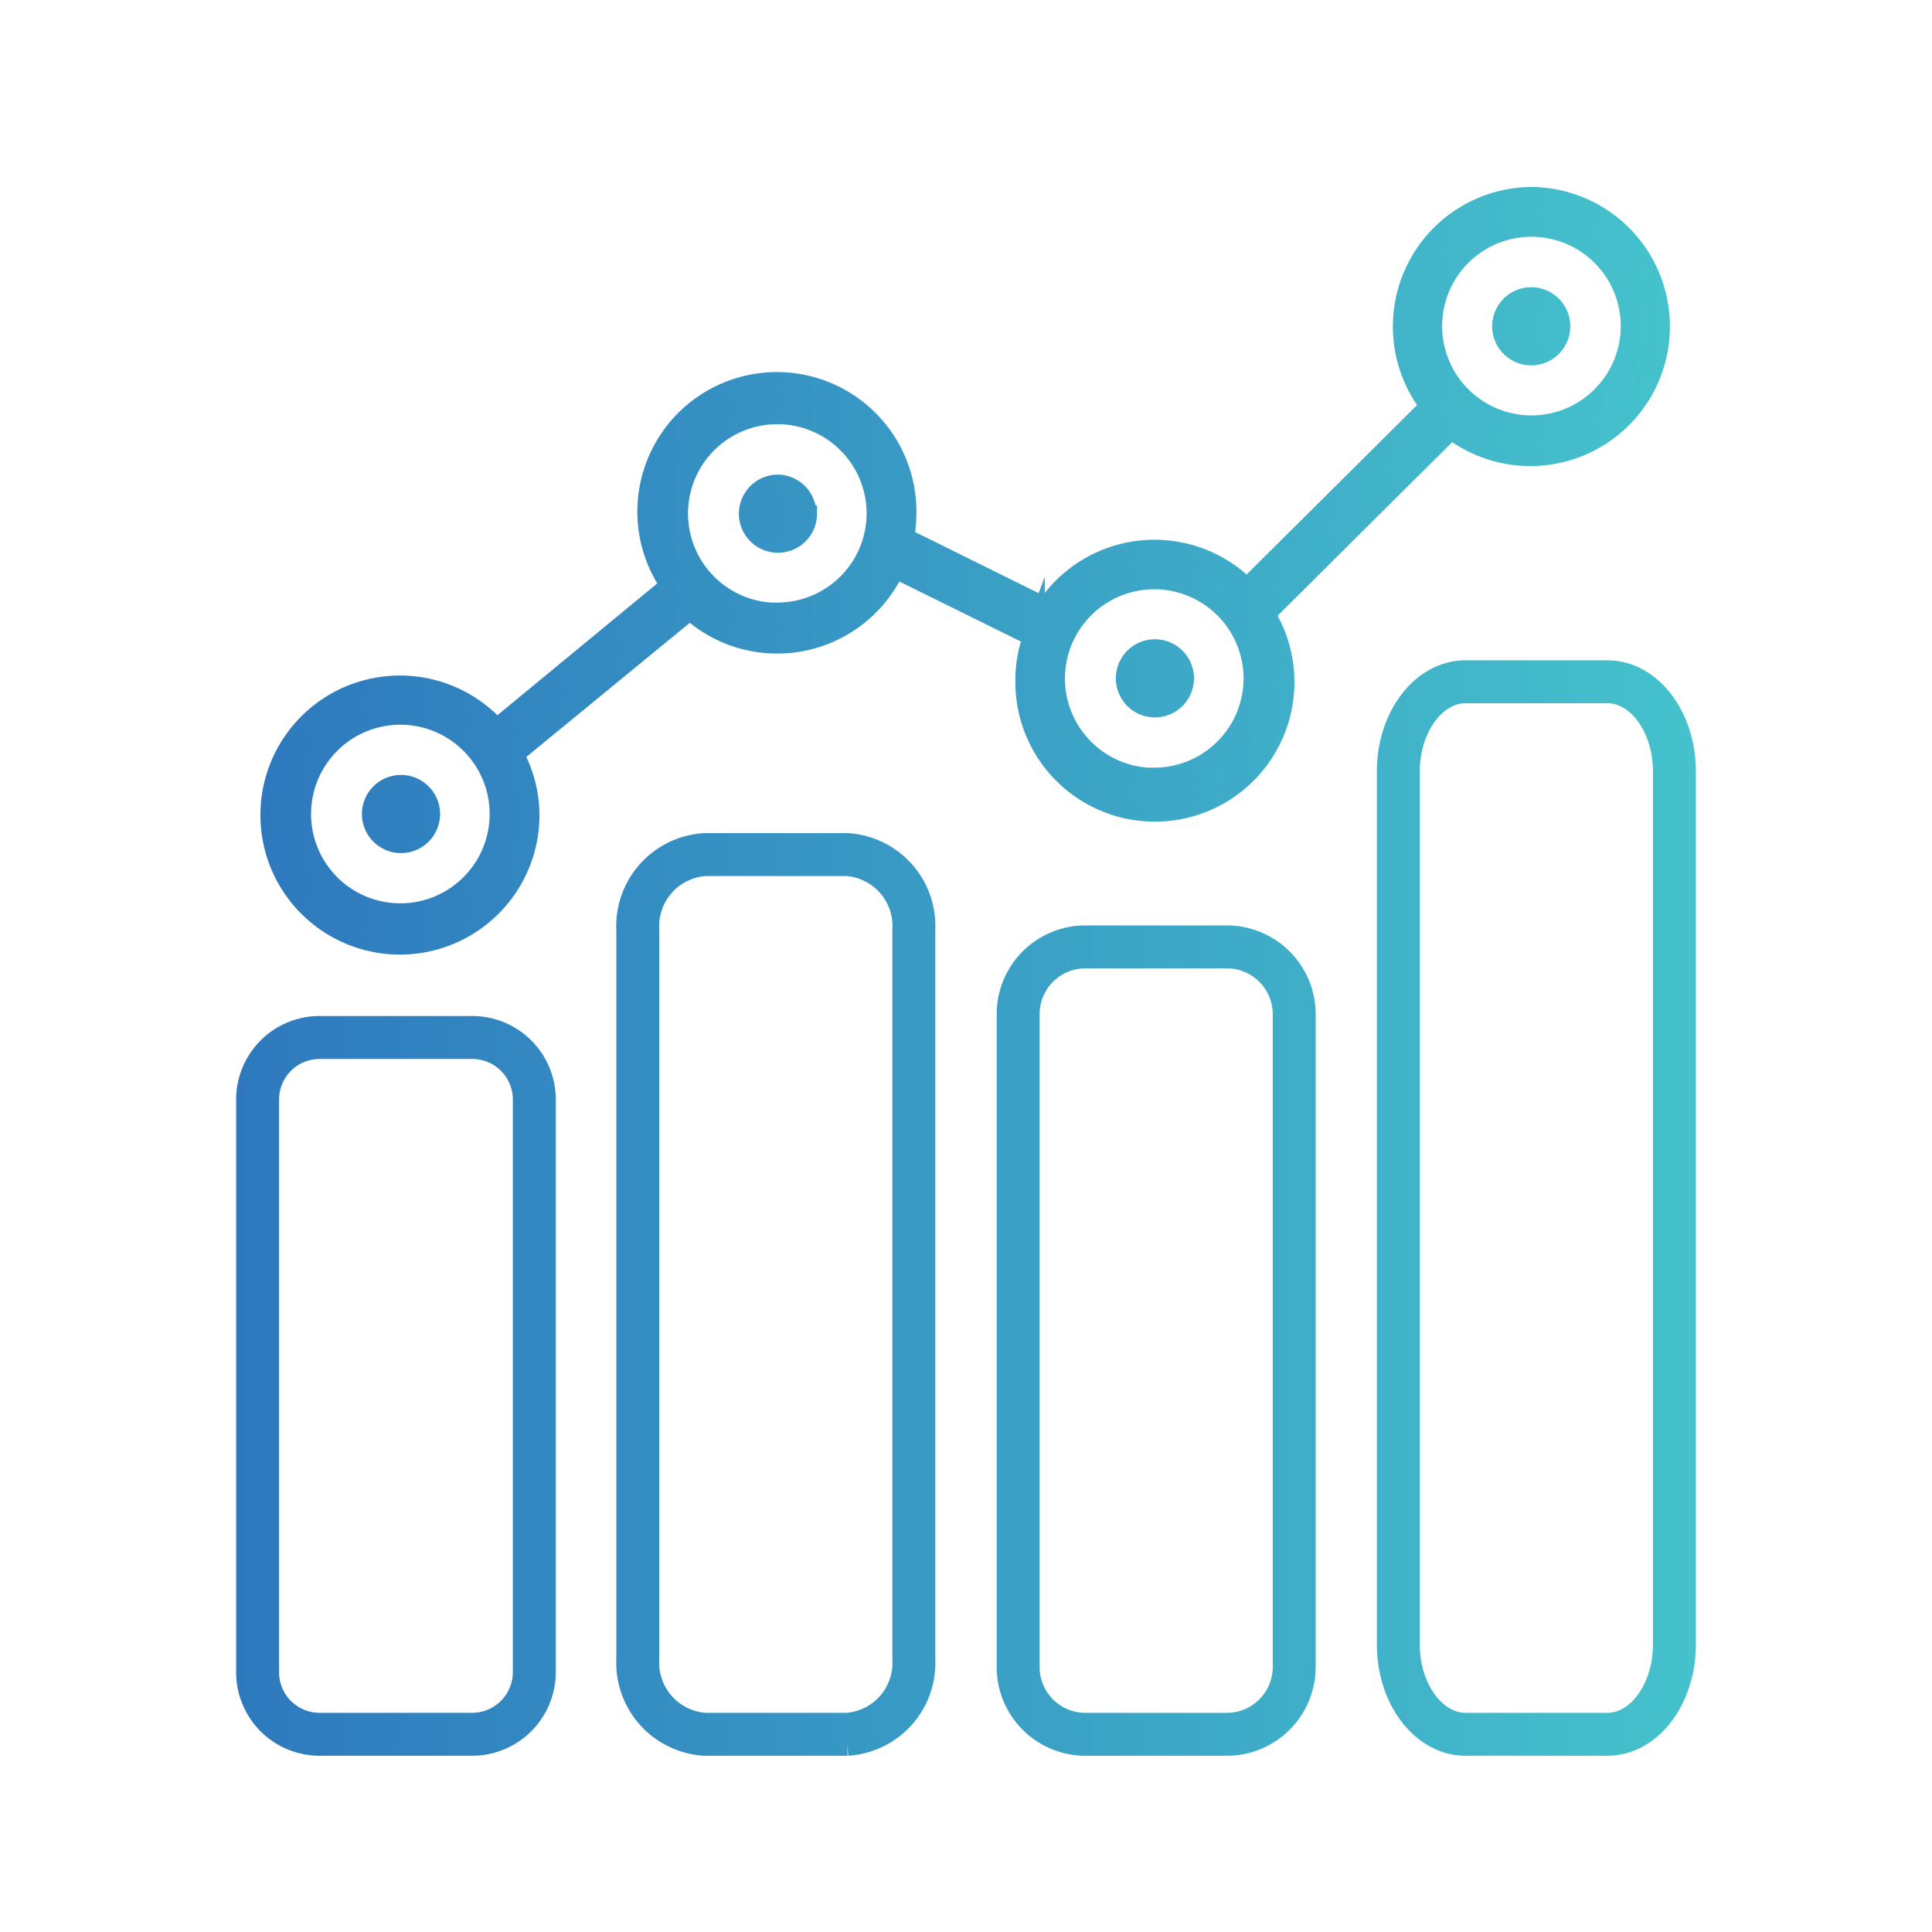 <svg xmlns="http://www.w3.org/2000/svg" xmlns:xlink="http://www.w3.org/1999/xlink" width="90" height="90" viewBox="0 0 90 90"><defs><style>.cls-1{fill:none;stroke-width:2px;stroke:url(#coblat-teal);}.cls-1,.cls-2{stroke-miterlimit:10;}.cls-2{fill:url(#coblat-teal-2);stroke:url(#coblat-teal-3);}</style><linearGradient id="coblat-teal" x1="11" y1="56.27" x2="79" y2="56.27" gradientUnits="userSpaceOnUse"><stop offset="0" stop-color="#2e79be"/><stop offset="1" stop-color="#45c2cc"/></linearGradient><linearGradient id="coblat-teal-2" x1="12.67" y1="26.56" x2="77.31" y2="26.56" xlink:href="#coblat-teal"/><linearGradient id="coblat-teal-3" x1="12.17" y1="26.56" x2="77.81" y2="26.56" xlink:href="#coblat-teal"/></defs><g id="cobalt-teal-lime"><path class="cls-1" d="M22,80.79H14.89A2.89,2.89,0,0,1,12,77.9V51.22a2.89,2.89,0,0,1,2.89-2.89H22a2.89,2.89,0,0,1,2.89,2.89V77.9A2.9,2.9,0,0,1,22,80.79Zm35.19,0H50.55a3.13,3.13,0,0,1-3.12-3.13V47.24a3.13,3.13,0,0,1,3.12-3.13h6.61a3.14,3.14,0,0,1,3.13,3.13V77.66A3.14,3.14,0,0,1,57.16,80.79Zm17.72,0H68.27c-1.72,0-3.13-1.88-3.13-4.18V35.94c0-2.31,1.41-4.18,3.13-4.18h6.61c1.72,0,3.12,1.87,3.12,4.18V76.61C78,78.91,76.6,80.79,74.88,80.79Zm-35.43,0H32.84a3.34,3.34,0,0,1-3.13-3.49v-34a3.34,3.34,0,0,1,3.13-3.49h6.61a3.33,3.33,0,0,1,3.12,3.49v34A3.33,3.33,0,0,1,39.45,80.79Z"/><path class="cls-2" d="M71.33,9.21a6,6,0,0,0-4.66,9.71l-8.59,8.54a6,6,0,0,0-9.33.91l-6.67-3.3a6.25,6.25,0,0,0,.11-1.16,6,6,0,1,0-10.91,3.37L23.13,34a6,6,0,1,0,1.5,4,5.92,5.92,0,0,0-.74-2.87l8.25-6.77a6,6,0,0,0,9.53-1.94l6.5,3.21a5.82,5.82,0,0,0-.37,2.05,6,6,0,1,0,11.09-3.08l8.71-8.66A6,6,0,1,0,71.33,9.21ZM18.65,42.58a4.66,4.66,0,1,1,4.66-4.66A4.66,4.66,0,0,1,18.65,42.58Zm17.56-14a4.66,4.66,0,1,1,4.66-4.66A4.66,4.66,0,0,1,36.21,28.57Zm17.56,7.69a4.66,4.66,0,1,1,4.66-4.66A4.66,4.66,0,0,1,53.77,36.26ZM71.33,19.85A4.66,4.66,0,1,1,76,15.19,4.66,4.66,0,0,1,71.33,19.85ZM20,37.92a1.32,1.32,0,1,1-1.32-1.32A1.32,1.32,0,0,1,20,37.92Zm17.56-14a1.32,1.32,0,1,1-1.32-1.31A1.32,1.32,0,0,1,37.53,23.91ZM55.12,31.6a1.32,1.32,0,1,1-1.32-1.32A1.32,1.32,0,0,1,55.12,31.6ZM72.65,15.19a1.32,1.32,0,1,1-1.32-1.31A1.32,1.32,0,0,1,72.65,15.19Z"/></g></svg>